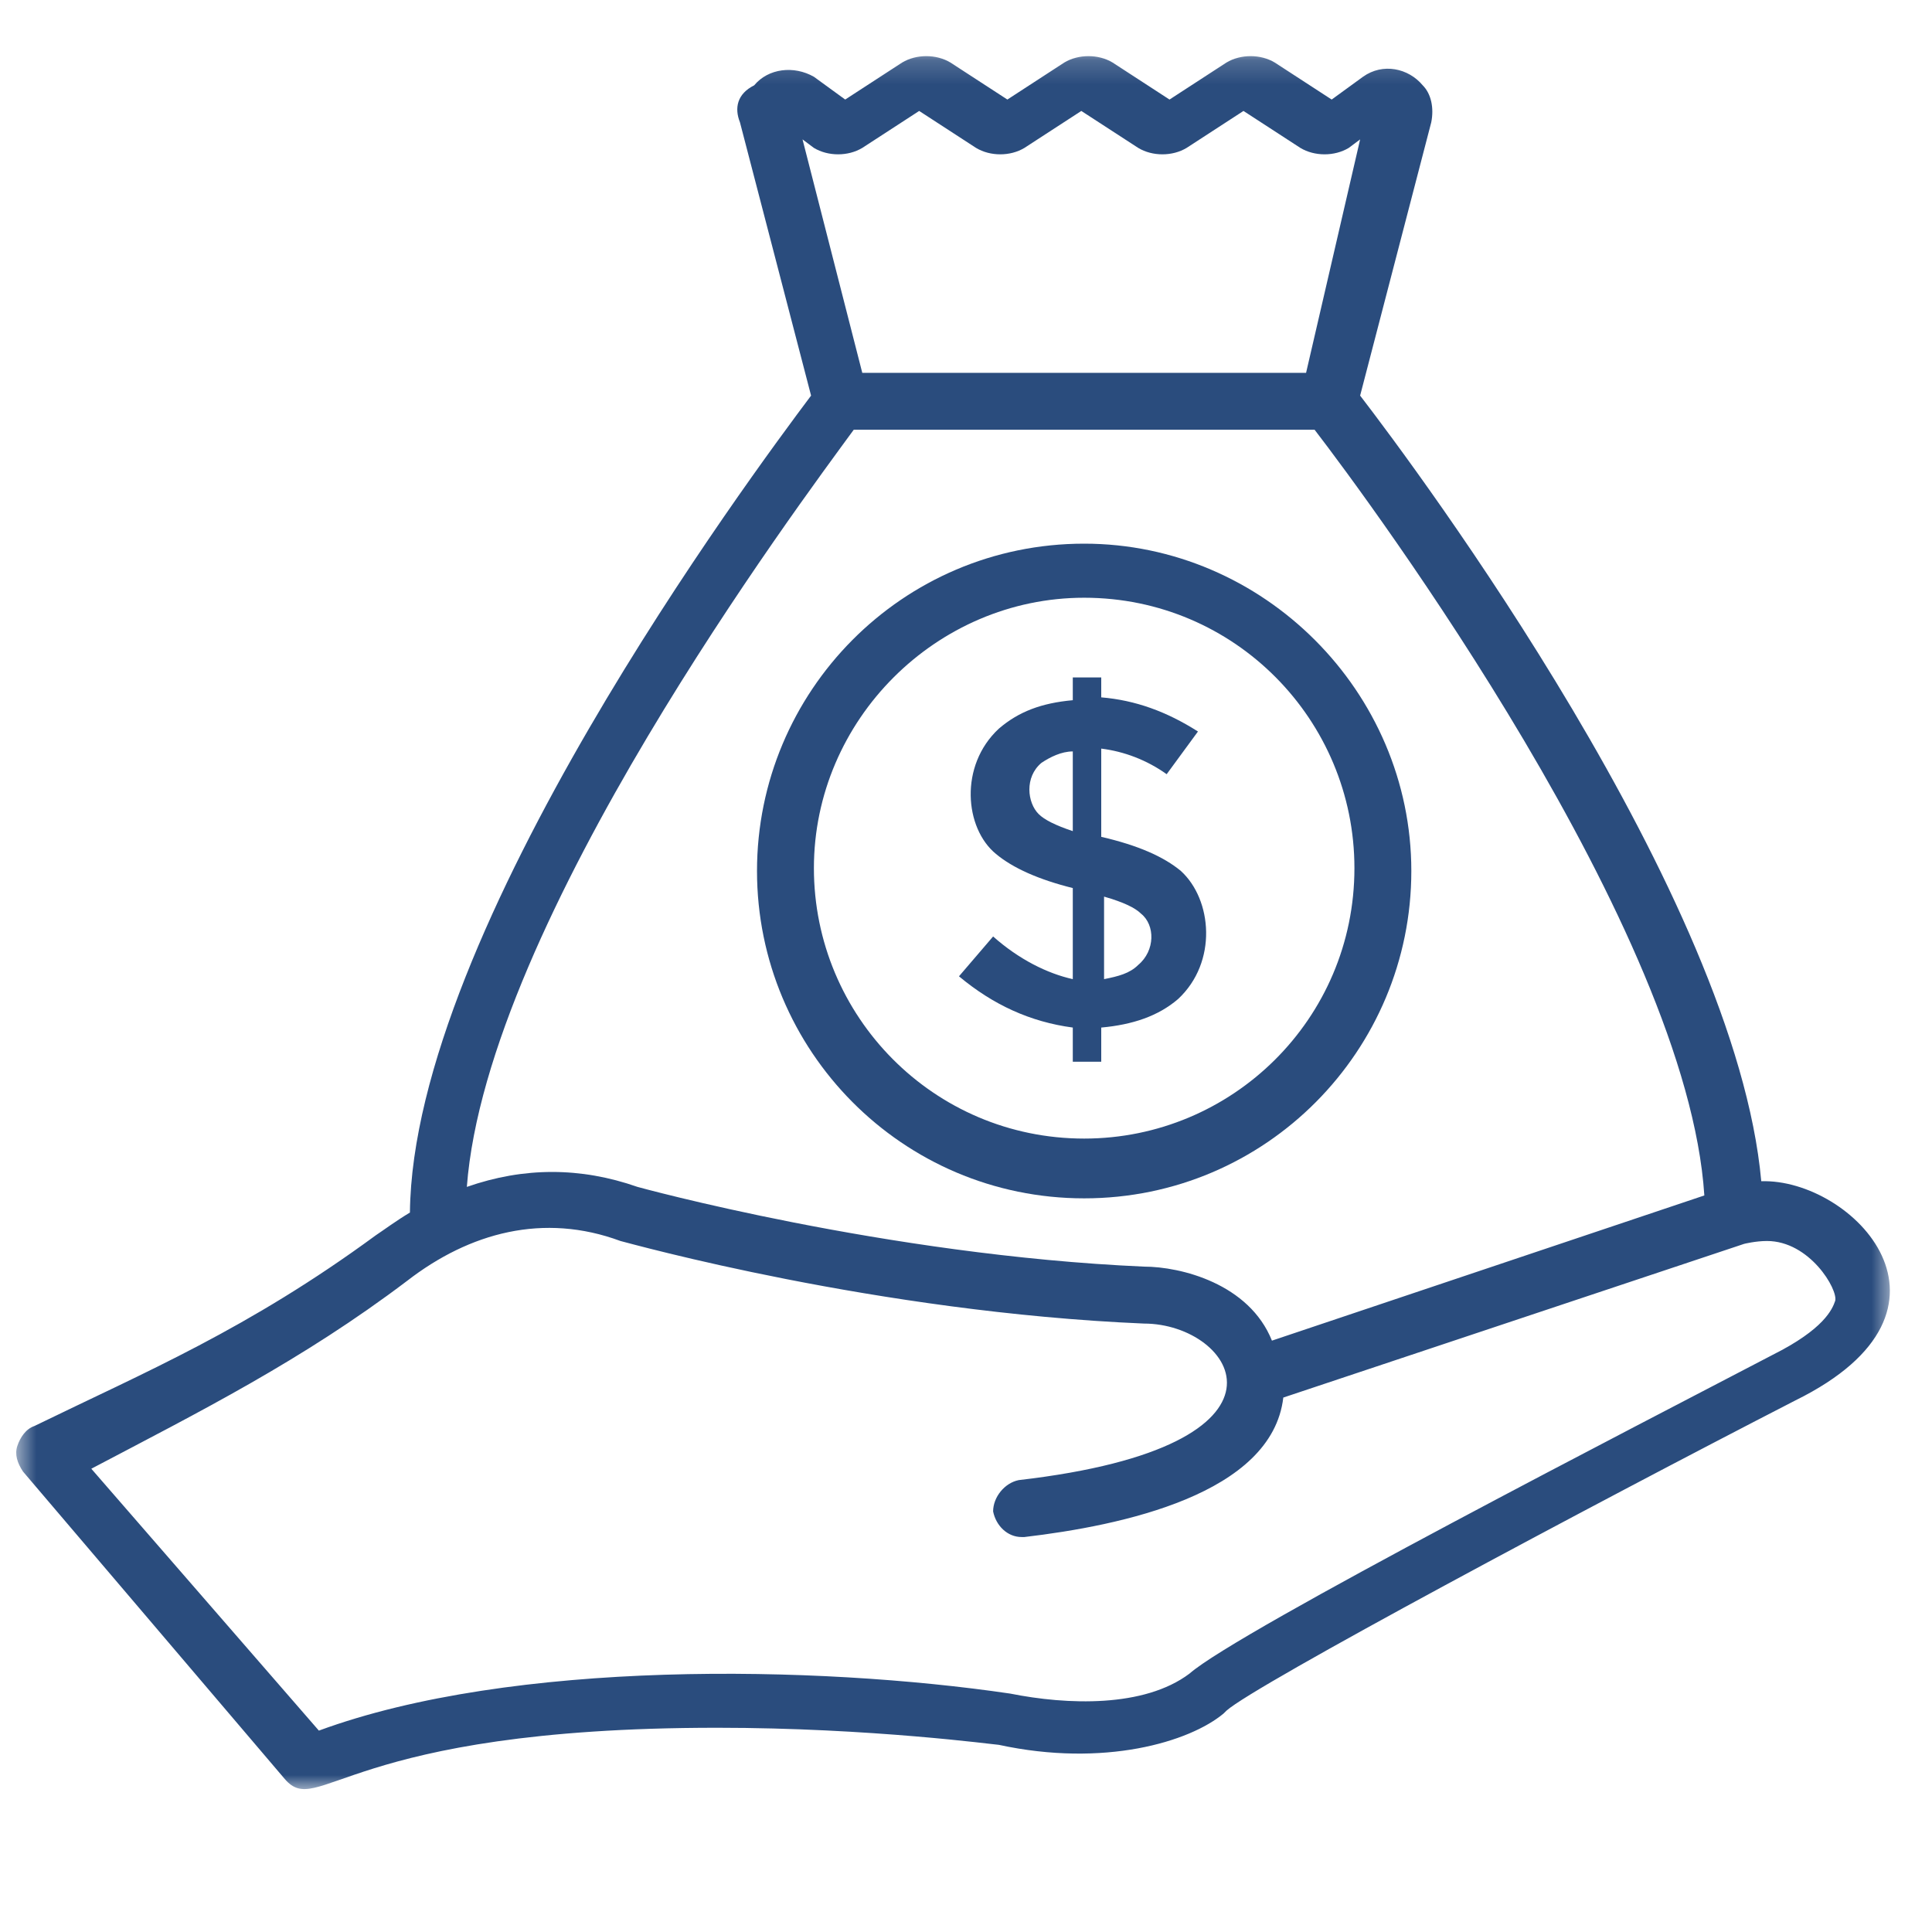<svg xmlns="http://www.w3.org/2000/svg" width="80" height="80" viewBox="0 0 80 80" fill="none"><mask id="mask0_5010_4018" style="mask-type:luminance" maskUnits="userSpaceOnUse" x="0" y="2" width="79" height="73"><path d="M0.6 2.176H78.4V74.133H0.6V2.176Z" fill="white"></path></mask><g mask="url(#mask0_5010_4018)"><path d="M11.791 73.664C13.204 75.315 14.265 71.543 29.697 71.543C36.059 71.543 41.241 72.25 41.36 72.25C45.718 73.193 49.251 72.132 50.666 70.953L50.784 70.836C51.961 69.774 65.862 62.349 74.343 57.988C82 54.216 76.699 48.794 72.93 48.912C71.869 37.125 58.676 19.445 56.32 16.381L59.265 5.065C59.383 4.475 59.265 3.887 58.912 3.533C58.322 2.825 57.262 2.59 56.438 3.179L55.142 4.122L52.786 2.59C52.197 2.236 51.372 2.236 50.784 2.59L48.427 4.122L46.071 2.59C45.483 2.236 44.658 2.236 44.069 2.59L41.713 4.122L39.357 2.59C38.768 2.236 37.943 2.236 37.355 2.59L34.998 4.122L33.702 3.179C32.877 2.708 31.817 2.825 31.229 3.533C30.521 3.887 30.404 4.475 30.64 5.065L33.585 16.381C31.111 19.68 17.092 38.54 16.974 50.209C16.386 50.562 15.914 50.916 15.561 51.151C10.26 55.041 6.019 56.809 1.425 59.048C1.071 59.167 0.836 59.52 0.718 59.873C0.6 60.227 0.718 60.581 0.953 60.935L11.791 73.664ZM33.702 6.125C34.291 6.479 35.116 6.479 35.705 6.125L38.061 4.594L40.417 6.125C41.006 6.479 41.831 6.479 42.419 6.125L44.775 4.594L47.132 6.125C47.72 6.479 48.545 6.479 49.134 6.125L51.49 4.594L53.846 6.125C54.435 6.479 55.26 6.479 55.848 6.125L56.32 5.772L54.082 15.438H35.705L33.231 5.772L33.702 6.125ZM35.351 17.795H54.435C56.791 20.86 69.867 38.54 70.573 49.501L52.668 55.513C51.725 53.156 48.898 52.448 47.367 52.448C36.647 51.976 26.398 49.147 26.398 49.147C24.043 48.322 21.687 48.322 19.331 49.147C20.156 38.186 33.113 20.86 35.351 17.795ZM16.857 53.038C19.448 51.034 22.511 50.209 25.692 51.387C26.163 51.505 36.294 54.334 47.367 54.806C51.137 54.806 54.435 59.873 42.184 61.288C41.595 61.406 41.123 61.995 41.123 62.585C41.241 63.174 41.713 63.645 42.301 63.645H42.419C46.424 63.174 52.668 61.877 53.139 57.87L72.223 51.505C72.223 51.505 72.694 51.387 73.165 51.387C74.933 51.387 76.111 53.391 75.992 53.863C75.874 54.216 75.521 55.041 73.401 56.102C68.218 58.813 51.255 67.535 49.251 69.303C47.367 70.718 44.187 70.599 41.831 70.128C33.82 68.949 21.215 68.714 13.204 71.661L3.781 60.817C8.258 58.46 12.498 56.338 16.857 53.038Z" fill="#2A4C7D"></path></g><path d="M44.893 49.621C52.432 49.621 58.44 43.492 58.44 36.066C58.44 28.641 52.315 22.512 44.893 22.512C37.354 22.512 31.346 28.641 31.346 36.066C31.346 43.492 37.354 49.621 44.893 49.621ZM44.893 24.751C51.136 24.751 56.084 29.819 56.084 35.948C56.084 42.195 51.019 47.146 44.893 47.146C38.65 47.146 33.702 42.077 33.702 35.948C33.702 29.819 38.768 24.751 44.893 24.751Z" fill="#2A4C7D"></path><path d="M41.123 38.777L39.709 40.427C41.123 41.606 42.655 42.313 44.422 42.549V43.963H45.6V42.549C46.895 42.431 47.955 42.077 48.78 41.37C50.429 39.837 50.193 37.245 48.898 36.065C48.191 35.477 47.131 35.005 45.6 34.652V30.998C46.541 31.115 47.484 31.468 48.309 32.058L49.605 30.29C48.309 29.465 47.013 28.994 45.6 28.876V28.051H44.422V28.994C43.126 29.111 42.183 29.465 41.359 30.173C39.709 31.705 39.944 34.298 41.24 35.359C41.947 35.948 43.008 36.419 44.422 36.773V40.544C43.361 40.309 42.183 39.719 41.123 38.777ZM45.717 37.127C46.541 37.362 47.013 37.598 47.249 37.834C47.837 38.305 47.837 39.366 47.131 39.956C46.778 40.309 46.306 40.427 45.717 40.544V37.127ZM43.008 33.708C42.536 33.237 42.418 32.176 43.126 31.587C43.479 31.351 43.95 31.115 44.422 31.115V34.415C43.714 34.18 43.243 33.944 43.008 33.708Z" fill="#2A4C7D"></path></svg>